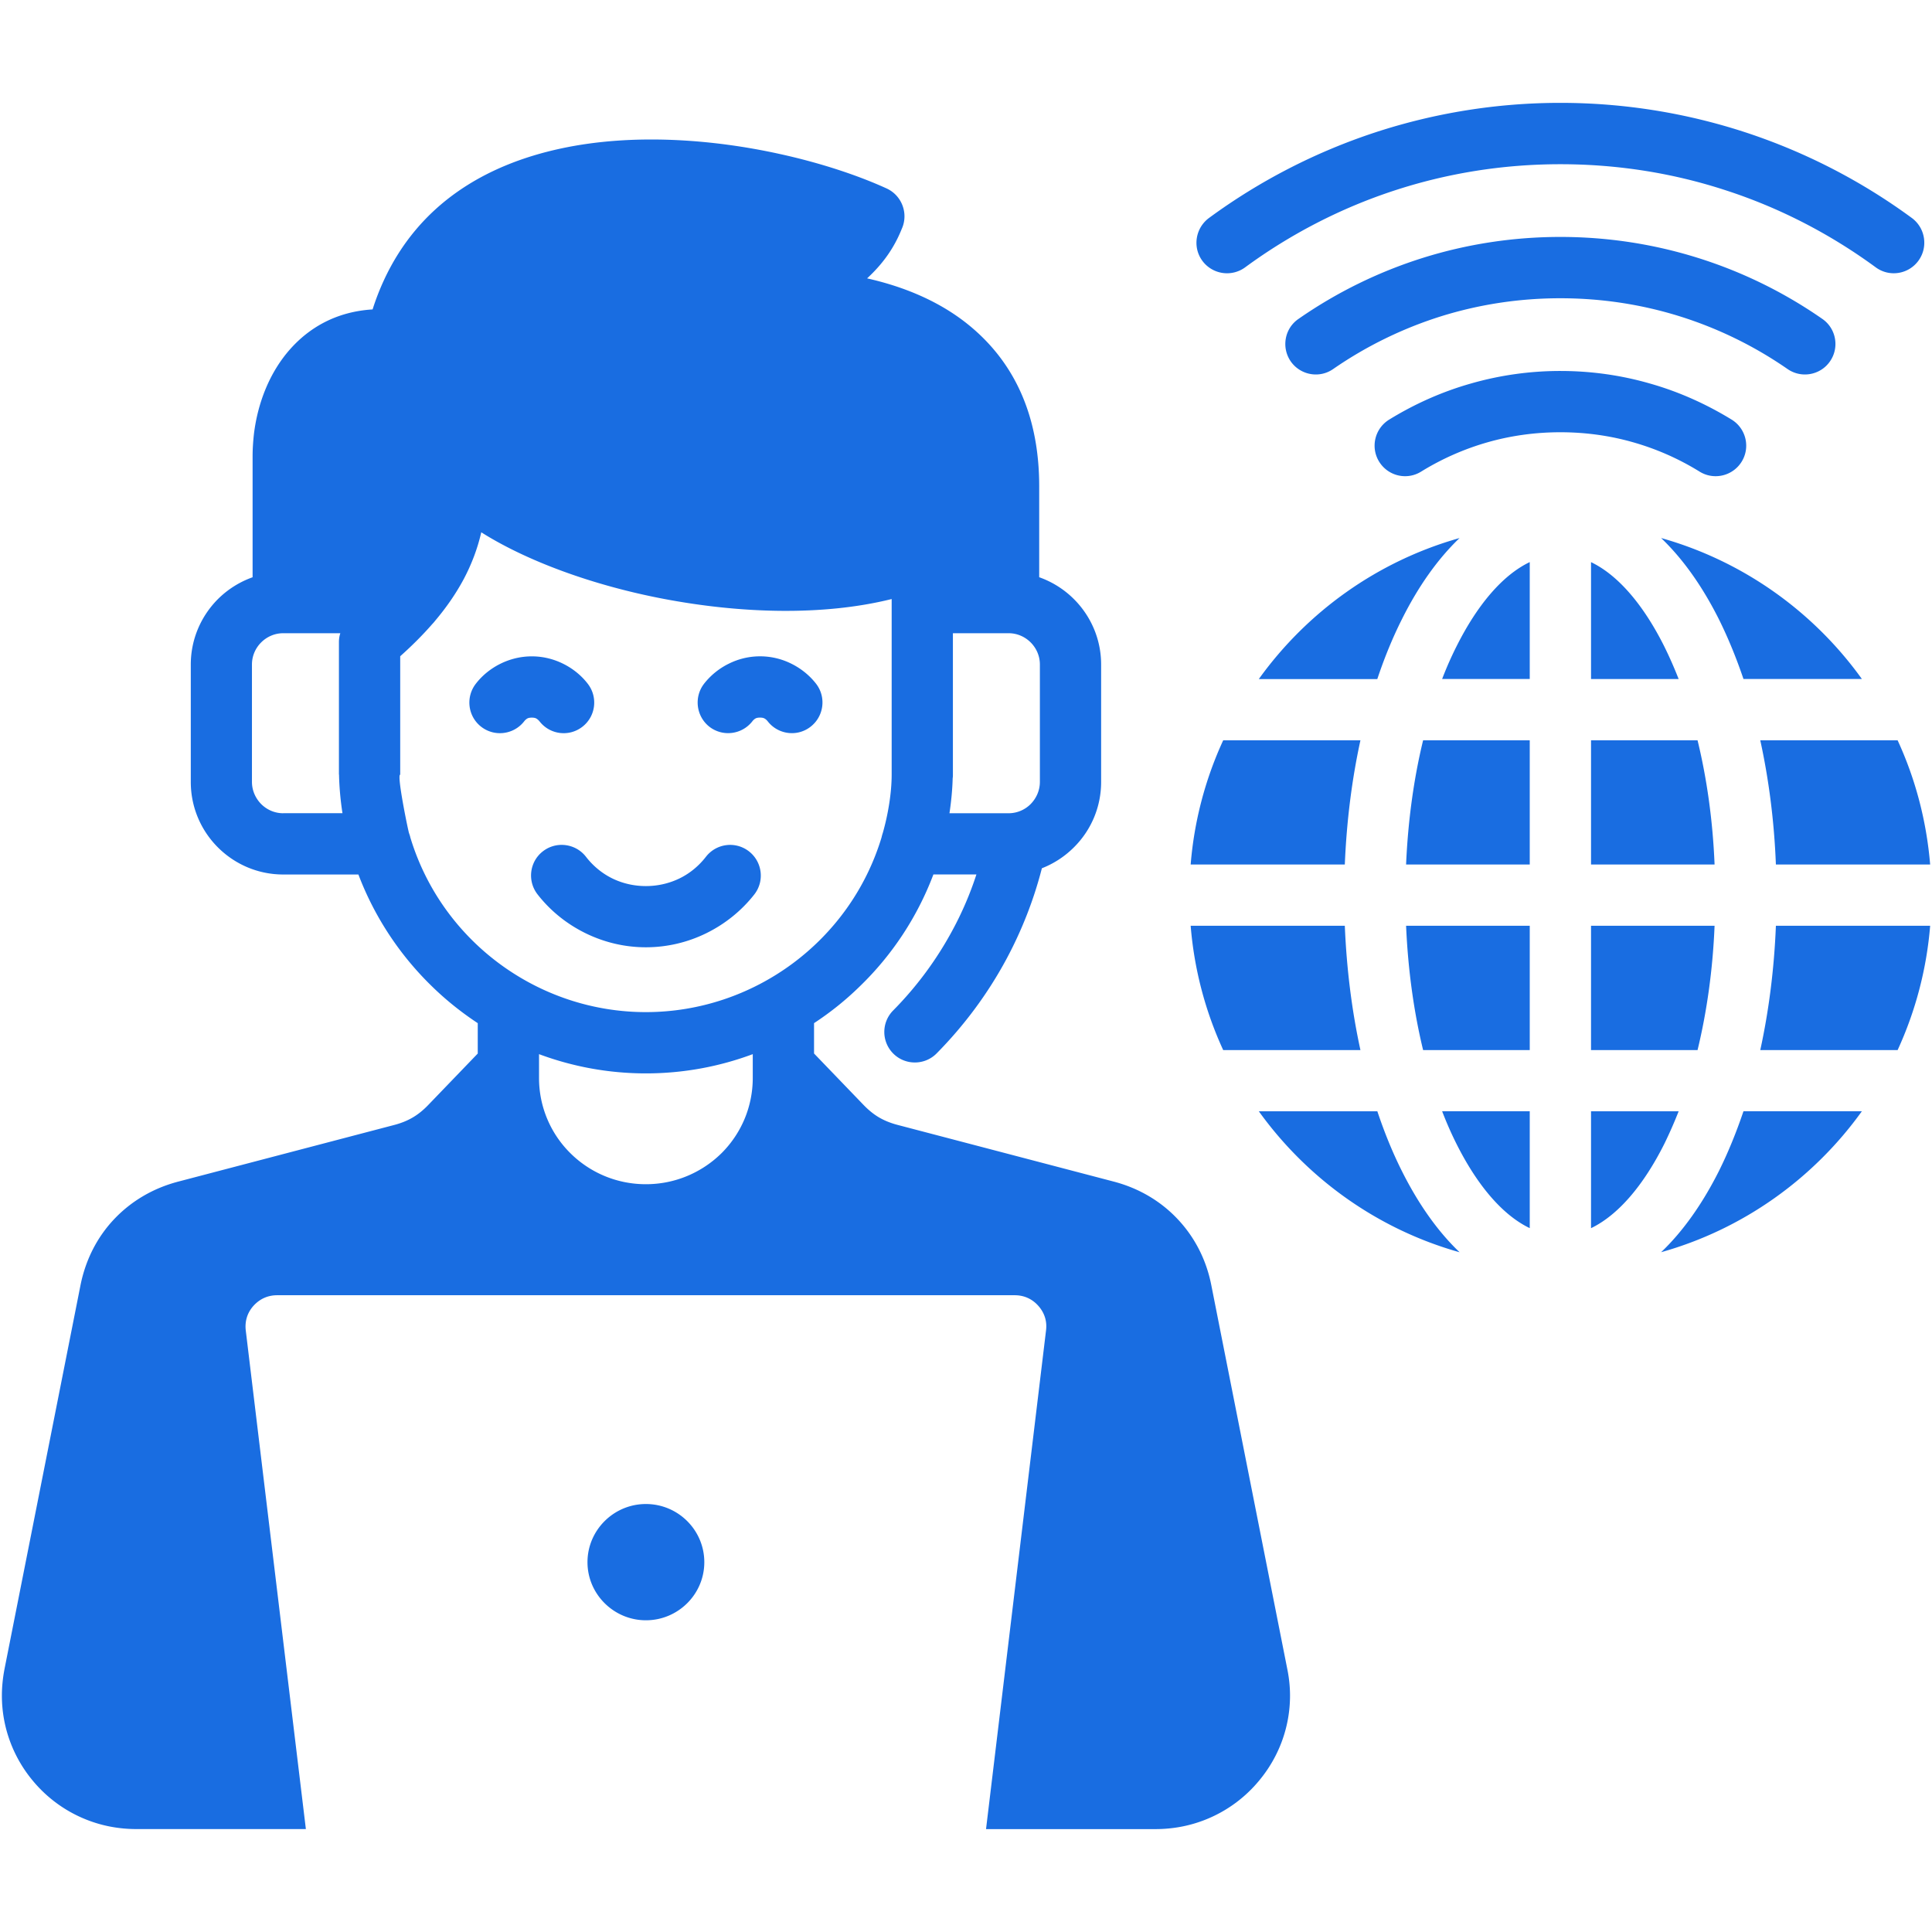 <svg xmlns="http://www.w3.org/2000/svg" xmlns:xlink="http://www.w3.org/1999/xlink" width="512" height="512" x="0" y="0" viewBox="0 0 512 512" style="enable-background:new 0 0 512 512" xml:space="preserve" class=""><g><path d="M321.01 340.59c-1.33-6.8-4.45-12.78-8.93-17.52-4.45-4.73-10.23-8.19-16.98-9.95l-57.2-15c-1.84-.48-3.46-1.13-4.93-1.98-1.45-.85-2.81-1.96-4.14-3.34l-13.1-13.61v-8.05c4.37-2.86 8.42-6.12 12.13-9.75a81.08 81.08 0 0 0 19.5-29.65h11.4a88.916 88.916 0 0 1-6.35 14.8 92.711 92.711 0 0 1-15.7 21.23 8.09 8.09 0 0 0 .03 11.45c3.17 3.15 8.31 3.12 11.45-.03 7.31-7.4 13.55-15.79 18.51-25 4.03-7.51 7.23-15.59 9.41-24.09a24.77 24.77 0 0 0 8.5-5.56c4.45-4.42 7.2-10.54 7.2-17.32V176.1c0-6.75-2.75-12.87-7.2-17.32-2.58-2.58-5.7-4.56-9.21-5.81V128.9c0-19.28-6.94-33.08-18.37-42.52-7.48-6.18-16.81-10.26-27.24-12.61 4.05-3.74 7.09-7.88 9.18-13.1 1.84-4.05.06-8.84-3.97-10.71-7.43-3.4-17.29-6.72-28.26-9.13-17.83-3.94-38.98-5.56-57.97-1.5-20.07 4.28-37.73 14.71-47.08 35.04-1.11 2.41-2.1 4.96-2.95 7.63-9.33.57-16.58 4.59-21.88 10.57-5.39 6.09-8.53 14.12-9.55 22.31-.23 2.04-.37 4.05-.37 6.07v32.03a24.846 24.846 0 0 0-9.21 5.81c-4.42 4.45-7.17 10.57-7.17 17.32v31.12c0 6.77 2.75 12.9 7.17 17.32 4.45 4.45 10.57 7.2 17.32 7.2h19.93c4.28 11.28 11 21.4 19.5 29.65 3.71 3.63 7.8 6.89 12.13 9.75v8.05l-13.1 13.61c-1.33 1.39-2.69 2.49-4.14 3.34s-3.06 1.5-4.9 1.98l-57.2 15c-6.75 1.76-12.53 5.22-17.01 9.95s-7.57 10.72-8.93 17.52L1.18 442.38c-.45 2.38-.68 4.71-.68 6.97 0 8.42 3 16.27 8.08 22.42a35.359 35.359 0 0 0 20.49 12.27c2.3.45 4.65.68 7.06.68h44.93L65.13 352.58c-.28-2.44.4-4.68 2.04-6.52 1.67-1.84 3.8-2.81 6.29-2.81h195.45c2.47 0 4.62.96 6.26 2.81s2.35 4.08 2.04 6.52l-15.9 132.15h44.9c2.41 0 4.76-.23 7.06-.68a35.328 35.328 0 0 0 20.49-12.27c5.1-6.15 8.11-14 8.11-22.42 0-2.27-.23-4.59-.71-6.97zm-68.54-134.37c.06-.31.06-.62.06-.94v-37.47h14.77c2.27 0 4.34.94 5.84 2.44s2.44 3.57 2.44 5.84v31.12c0 2.27-.94 4.34-2.44 5.87a8.257 8.257 0 0 1-5.84 2.44h-15.68c.45-3.06.77-6.15.85-9.3zm-177.42 9.3c-2.27 0-4.34-.94-5.84-2.44-1.5-1.53-2.44-3.6-2.44-5.87v-31.12c0-2.27.94-4.34 2.44-5.84s3.57-2.44 5.84-2.44h15.14c-.26.77-.37 1.56-.37 2.38v35.09h.03v.17c.08 3.4.4 6.77.91 10.06H75.05zm33.7 6.44c-.09-.43-.23-.82-.37-1.22-.37-1.33-3.26-15.45-2.32-15.45v-31.38c3.12-2.78 5.95-5.61 8.5-8.53.25-.26.48-.51.71-.82 3-3.54 5.58-7.26 7.68-11.2 2.04-3.88 3.6-7.97 4.59-12.3 12.02 7.6 29.54 14.06 48.27 17.63 20.21 3.86 42.18 4.62 60.49.06v46.54c0 4.96-.99 10.69-2.35 15.45-.14.4-.25.82-.34 1.22-8.33 27.47-33.87 46.26-62.45 46.26-28.56 0-54.1-18.8-62.41-46.26zm90.74 63.69c0 7.8-3.15 14.83-8.25 19.93-5.13 5.07-12.22 8.25-20.07 8.25s-14.94-3.17-20.04-8.25a27.966 27.966 0 0 1-8.28-19.93v-6.29c8.84 3.29 18.37 5.1 28.32 5.1s19.5-1.81 28.32-5.1zM186.65 414c0 8.48-6.94 15.39-15.48 15.39-8.5 0-15.48-6.92-15.48-15.39 0-8.5 6.97-15.42 15.48-15.42 8.54 0 15.48 6.92 15.48 15.42zm-45.72-223.82c-.45 0-.85.06-1.13.2-.31.17-.62.43-.88.77-2.75 3.54-7.85 4.2-11.4 1.45-3.54-2.75-4.17-7.85-1.42-11.4 1.7-2.21 3.97-4.05 6.58-5.33 2.55-1.25 5.36-1.93 8.25-1.93 2.92 0 5.7.68 8.25 1.93 2.61 1.28 4.88 3.12 6.58 5.33 2.75 3.54 2.13 8.65-1.42 11.4-3.54 2.75-8.62 2.1-11.37-1.45-.28-.34-.6-.6-.91-.77-.28-.14-.68-.2-1.13-.2zm45.66-8.99c1.73-2.21 3.97-4.05 6.6-5.33a18.535 18.535 0 0 1 16.47 0c2.61 1.28 4.88 3.12 6.6 5.33 2.75 3.54 2.1 8.65-1.45 11.4-3.52 2.75-8.62 2.1-11.37-1.45-.28-.34-.57-.6-.91-.77-.28-.14-.65-.2-1.13-.2-.45 0-.82.06-1.13.2-.31.17-.62.43-.88.77-2.75 3.54-7.85 4.2-11.4 1.45-3.49-2.75-4.15-7.85-1.4-11.4zm-15.42 69.85c-5.67 0-11.08-1.33-15.96-3.71-5.05-2.47-9.41-6.01-12.76-10.32-2.75-3.54-2.13-8.65 1.42-11.4 3.54-2.75 8.65-2.1 11.4 1.42 1.9 2.47 4.31 4.45 7.03 5.78 2.64 1.28 5.64 2.01 8.87 2.01s6.24-.74 8.87-2.01c2.75-1.33 5.16-3.32 7.06-5.78a8.109 8.109 0 0 1 11.37-1.42c3.54 2.75 4.2 7.85 1.45 11.4-3.37 4.31-7.74 7.85-12.78 10.32a36.25 36.25 0 0 1-15.97 3.71zm152.99 27.24a97.4 97.4 0 0 1-8.62-32.94h40.85c.48 11.59 1.9 22.68 4.14 32.94zM455.52 164.1c-4.37-8.7-9.52-15.99-15.31-21.52 21.74 6.12 40.39 19.5 53.21 37.36h-31.38c-1.93-5.69-4.11-10.99-6.52-15.84zm-83.99 146.27c4.34 8.67 9.5 15.99 15.28 21.49-21.71-6.09-40.37-19.5-53.21-37.36h31.41c1.9 5.69 4.08 11.02 6.52 15.87zm-15.14-81.27h-40.85a97.233 97.233 0 0 1 8.62-32.91h36.37c-2.24 10.23-3.66 21.32-4.14 32.91zm30.41-86.51c-5.78 5.53-10.94 12.81-15.28 21.52-2.44 4.85-4.62 10.15-6.52 15.85h-31.4c12.84-17.87 31.49-31.25 53.2-37.37zm67.58 86.51h-32.74v-32.91h28.23c2.44 10.03 4.03 21.15 4.51 32.91zm-32.74 16.24h32.74c-.48 11.76-2.07 22.88-4.51 32.94h-28.23zm19.42-74.01c1.33 2.69 2.61 5.58 3.8 8.62h-23.22v-30.98c7.2 3.45 13.92 11.36 19.42 22.36zm29.57 57.77c-.45-11.59-1.9-22.68-4.14-32.91h36.4c4.68 10.15 7.65 21.26 8.62 32.91zm-98 16.24h32.77v32.94h-28.26c-2.44-10.06-4-21.17-4.51-32.94zm98 0h40.88a97.867 97.867 0 0 1-8.62 32.94H466.49c2.24-10.26 3.68-21.34 4.14-32.94zm-65.23-96.38v30.98h-23.22c1.16-3.03 2.44-5.92 3.8-8.62 5.5-10.99 12.19-18.9 19.42-22.36zm-23.22 145.53h23.22v30.98c-7.23-3.46-13.92-11.37-19.42-22.34-1.36-2.71-2.63-5.6-3.8-8.64zm-5.04-98.3h28.26v32.91h-32.77c.51-11.76 2.07-22.88 4.51-32.91zm84.9 98.3h31.38c-12.81 17.86-31.49 31.27-53.21 37.36 5.78-5.5 10.94-12.81 15.31-21.49 2.41-4.84 4.59-10.17 6.52-15.87zm-20.98 8.65c-5.5 10.97-12.22 18.88-19.42 22.34V294.5h23.22c-1.19 3.03-2.47 5.92-3.8 8.64zM318.63 69.11c-2.64-3.6-1.84-8.67 1.76-11.34a157.553 157.553 0 0 1 44.14-22.71 157.43 157.43 0 0 1 48.98-7.8c17.09 0 33.56 2.75 49.01 7.8a157.433 157.433 0 0 1 44.14 22.71c3.6 2.66 4.37 7.74 1.73 11.34s-7.71 4.39-11.31 1.73c-11.91-8.73-25.23-15.68-39.57-20.35-13.8-4.54-28.6-6.97-43.99-6.97s-30.16 2.44-43.99 6.97c-14.31 4.68-27.64 11.62-39.54 20.35a8.126 8.126 0 0 1-11.36-1.73zm63.33 14.69a106.282 106.282 0 0 0-28.66 14c-3.66 2.55-8.7 1.62-11.25-2.04-2.52-3.69-1.62-8.73 2.07-11.25a121.618 121.618 0 0 1 33.02-16.19c11.51-3.6 23.75-5.53 36.37-5.53 12.64 0 24.86 1.93 36.37 5.53a121.08 121.08 0 0 1 33.05 16.19c3.66 2.52 4.59 7.57 2.04 11.25-2.52 3.66-7.57 4.59-11.25 2.04a105.425 105.425 0 0 0-28.66-14c-9.92-3.09-20.52-4.76-31.55-4.76s-21.6 1.67-31.55 4.76zm50.77 33.39c-6.07-1.73-12.5-2.64-19.22-2.64-6.69 0-13.12.91-19.22 2.64a70.23 70.23 0 0 0-17.69 7.8c-3.8 2.35-8.76 1.16-11.11-2.64s-1.16-8.79 2.64-11.14c6.72-4.14 14.06-7.43 21.8-9.61a85.869 85.869 0 0 1 23.58-3.29c8.16 0 16.07 1.13 23.61 3.29 7.74 2.18 15.05 5.47 21.8 9.61 3.8 2.35 4.99 7.34 2.64 11.14s-7.34 4.99-11.14 2.64a69.565 69.565 0 0 0-17.69-7.8z" fill="#196DE1" opacity="1" data-original="#000000" class=""></path></g></svg>